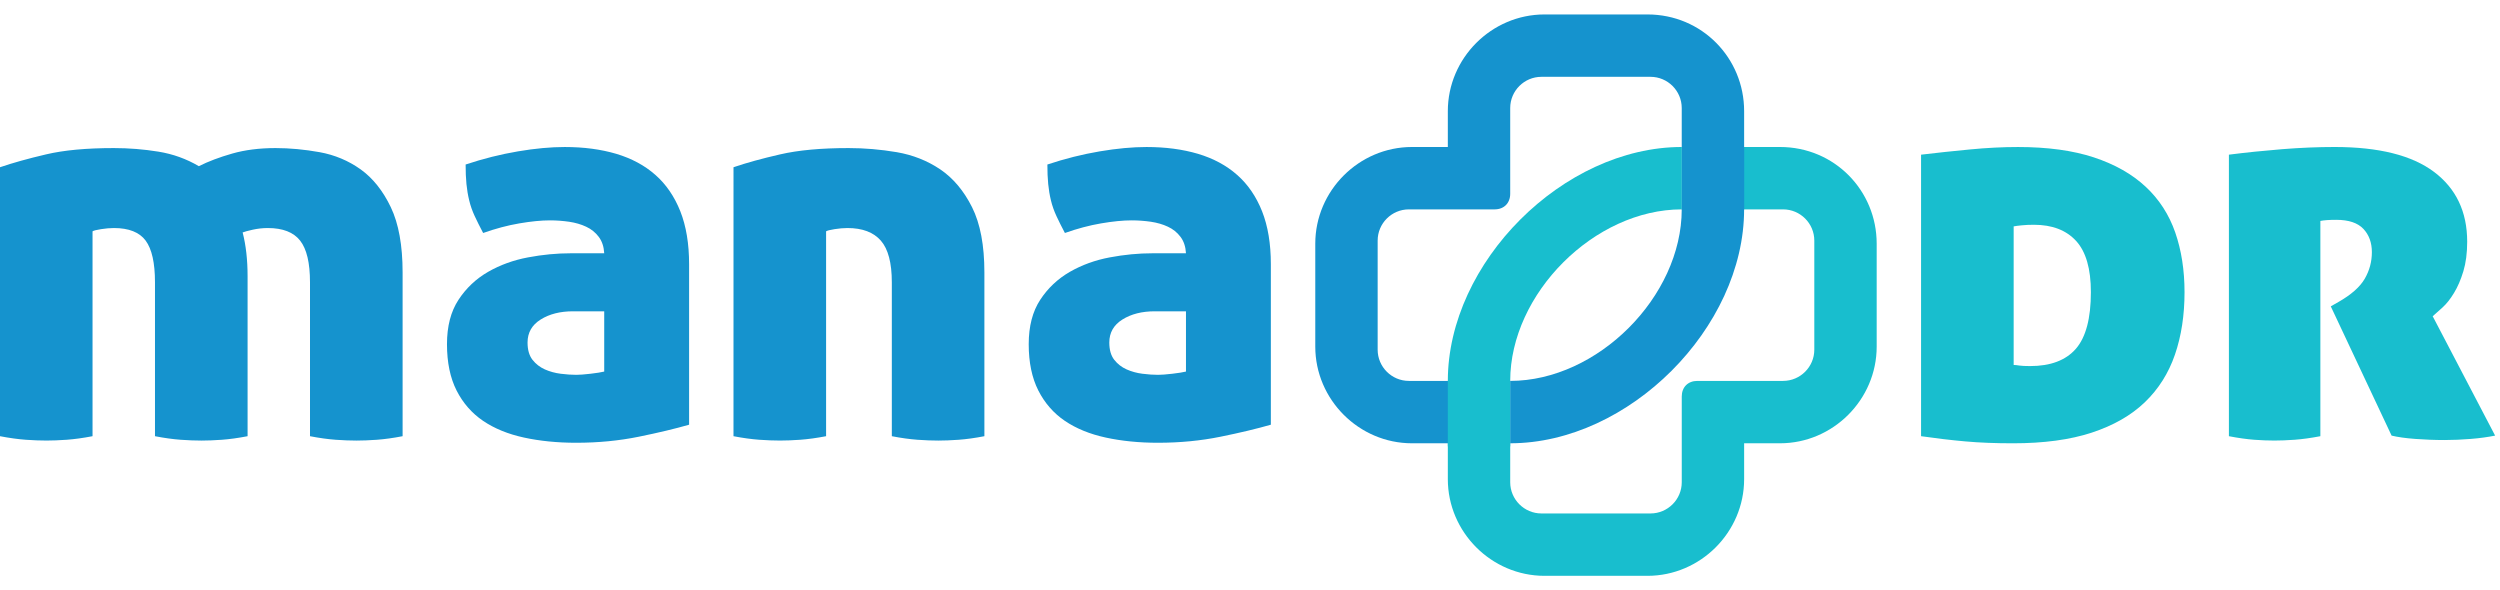 <svg width="144" height="34" viewBox="0 0 144 34" fill="none" xmlns="http://www.w3.org/2000/svg">
<path fill-rule="evenodd" clip-rule="evenodd" d="M108.097 14.036V19.964C108.097 23.018 105.582 25.533 102.528 25.533H100.462V27.599C100.462 30.653 97.947 33.168 94.893 33.168H88.964C85.91 33.168 83.395 30.653 83.395 27.599V25.533V21.94H86.988V27.779C86.988 28.767 87.796 29.575 88.784 29.575H95.072C96.06 29.575 96.869 28.767 96.869 27.779V22.839C96.869 22.3 97.228 21.94 97.767 21.94H102.707C103.695 21.94 104.504 21.132 104.504 20.144V13.856C104.504 12.868 103.695 12.06 102.707 12.06H96.869V8.467H102.528C105.672 8.467 108.097 10.982 108.097 14.036Z" fill="#18BECE"/>
<path fill-rule="evenodd" clip-rule="evenodd" d="M100.462 6.401V8.467V12.06H96.868V6.221C96.868 5.233 96.06 4.425 95.072 4.425H88.784C87.796 4.425 86.988 5.233 86.988 6.221V11.161C86.988 11.7 86.629 12.06 86.09 12.06H81.149C80.161 12.06 79.353 12.868 79.353 13.856V20.144C79.353 21.132 80.161 21.94 81.149 21.94H86.988V25.533H81.329C78.275 25.533 75.76 23.018 75.76 19.964V14.036C75.76 10.982 78.275 8.467 81.329 8.467H83.395V6.401C83.395 3.347 85.91 0.832 88.964 0.832H94.892C98.036 0.832 100.462 3.347 100.462 6.401Z" fill="#1593CE"/>
<path fill-rule="evenodd" clip-rule="evenodd" d="M96.868 12.06C96.868 17.09 92.018 21.94 86.988 21.94V25.533C93.814 25.533 100.461 18.886 100.461 12.06V8.467H96.868V12.06Z" fill="#1593CE"/>
<path fill-rule="evenodd" clip-rule="evenodd" d="M86.988 21.94C86.988 16.91 91.838 12.06 96.869 12.06V8.467C90.042 8.467 83.395 15.114 83.395 21.94V25.713H86.988V21.94Z" fill="#18BECE"/>
<path d="M0 9.633C0.737 9.381 1.62 9.134 2.651 8.893C3.681 8.649 4.985 8.529 6.563 8.529C7.425 8.529 8.276 8.598 9.119 8.734C9.96 8.87 10.738 9.15 11.453 9.572C12 9.297 12.641 9.055 13.377 8.845C14.113 8.635 14.944 8.529 15.87 8.529C16.69 8.529 17.536 8.609 18.41 8.765C19.283 8.924 20.07 9.255 20.776 9.758C21.48 10.264 22.059 10.991 22.511 11.936C22.963 12.883 23.19 14.134 23.19 15.692V25.125C22.642 25.231 22.149 25.298 21.707 25.331C21.264 25.362 20.875 25.377 20.538 25.377C20.18 25.377 19.781 25.362 19.339 25.331C18.897 25.298 18.403 25.232 17.856 25.125V16.26C17.856 15.145 17.668 14.345 17.288 13.861C16.91 13.378 16.29 13.135 15.427 13.135C15.132 13.135 14.844 13.168 14.56 13.23C14.276 13.294 14.081 13.346 13.976 13.389C14.166 14.124 14.261 14.966 14.261 15.913V25.125C13.713 25.231 13.22 25.298 12.777 25.331C12.335 25.362 11.946 25.377 11.609 25.377C11.251 25.377 10.852 25.362 10.41 25.331C9.968 25.298 9.474 25.232 8.927 25.125V16.26C8.927 15.145 8.748 14.345 8.391 13.861C8.034 13.379 7.424 13.135 6.561 13.135C6.33 13.135 6.082 13.158 5.82 13.199C5.556 13.24 5.394 13.283 5.33 13.324V25.125C4.782 25.23 4.289 25.297 3.847 25.33C3.404 25.361 3.015 25.376 2.679 25.376C2.32 25.376 1.921 25.361 1.479 25.33C1.041 25.297 0.547 25.231 0 25.125V9.633Z" fill="#1593CE"/>
<path d="M34.803 14.588C34.782 14.208 34.677 13.892 34.487 13.641C34.297 13.389 34.056 13.194 33.761 13.058C33.466 12.919 33.14 12.827 32.783 12.773C32.425 12.722 32.057 12.693 31.679 12.693C31.174 12.693 30.584 12.752 29.912 12.867C29.239 12.982 28.544 13.167 27.829 13.42C27.641 13.063 27.477 12.737 27.34 12.441C27.204 12.146 27.098 11.849 27.026 11.543C26.951 11.238 26.899 10.922 26.867 10.595C26.835 10.269 26.82 9.898 26.82 9.476C27.829 9.14 28.834 8.888 29.833 8.719C30.831 8.549 31.73 8.468 32.53 8.468C33.624 8.468 34.612 8.599 35.495 8.86C36.378 9.124 37.131 9.527 37.751 10.075C38.372 10.622 38.849 11.322 39.187 12.172C39.523 13.024 39.692 14.041 39.692 15.217V24.463C38.892 24.694 37.925 24.925 36.789 25.156C35.653 25.387 34.454 25.503 33.192 25.503C32.098 25.503 31.095 25.403 30.179 25.203C29.265 25.005 28.481 24.684 27.829 24.243C27.177 23.801 26.667 23.216 26.298 22.492C25.931 21.765 25.746 20.877 25.746 19.824C25.746 18.795 25.967 17.942 26.408 17.27C26.849 16.597 27.418 16.06 28.112 15.66C28.806 15.262 29.574 14.982 30.416 14.825C31.256 14.666 32.076 14.589 32.875 14.589H34.803V14.588ZM34.803 17.931H33.005C32.269 17.931 31.648 18.087 31.144 18.403C30.639 18.719 30.387 19.16 30.387 19.728C30.387 20.149 30.482 20.481 30.671 20.724C30.861 20.966 31.097 21.148 31.38 21.276C31.664 21.402 31.97 21.487 32.296 21.528C32.622 21.569 32.921 21.59 33.194 21.59C33.384 21.59 33.657 21.569 34.014 21.528C34.371 21.487 34.634 21.444 34.803 21.402V17.931Z" fill="#1593CE"/>
<path d="M42.25 9.633C42.986 9.381 43.88 9.134 44.932 8.893C45.984 8.649 47.298 8.529 48.876 8.529C49.801 8.529 50.728 8.609 51.653 8.765C52.578 8.924 53.414 9.255 54.162 9.758C54.907 10.264 55.517 10.991 55.991 11.936C56.465 12.883 56.701 14.134 56.701 15.692V25.125C56.154 25.231 55.66 25.298 55.218 25.331C54.776 25.362 54.387 25.377 54.051 25.377C53.693 25.377 53.294 25.362 52.852 25.331C52.41 25.298 51.916 25.232 51.369 25.125V16.26C51.369 15.145 51.159 14.345 50.737 13.861C50.316 13.379 49.676 13.135 48.813 13.135C48.583 13.135 48.335 13.158 48.072 13.199C47.808 13.24 47.646 13.283 47.583 13.324V25.125C47.035 25.23 46.542 25.297 46.1 25.33C45.657 25.361 45.268 25.376 44.931 25.376C44.573 25.376 44.174 25.361 43.732 25.33C43.29 25.297 42.796 25.231 42.249 25.125L42.25 9.633Z" fill="#1593CE"/>
<path d="M68.312 14.588C68.291 14.208 68.186 13.892 67.996 13.641C67.806 13.389 67.565 13.194 67.27 13.058C66.975 12.919 66.649 12.827 66.292 12.773C65.934 12.722 65.566 12.693 65.188 12.693C64.683 12.693 64.093 12.752 63.42 12.867C62.748 12.982 62.053 13.167 61.338 13.42C61.15 13.063 60.986 12.737 60.849 12.441C60.713 12.146 60.607 11.849 60.534 11.543C60.46 11.238 60.408 10.922 60.376 10.595C60.344 10.269 60.329 9.898 60.329 9.476C61.337 9.14 62.343 8.888 63.341 8.719C64.34 8.55 65.239 8.468 66.039 8.468C67.133 8.468 68.121 8.599 69.004 8.86C69.887 9.124 70.64 9.527 71.259 10.075C71.881 10.622 72.358 11.322 72.696 12.172C73.032 13.024 73.201 14.041 73.201 15.217V24.463C72.401 24.694 71.434 24.925 70.298 25.156C69.162 25.387 67.963 25.503 66.701 25.503C65.607 25.503 64.603 25.403 63.688 25.203C62.774 25.005 61.99 24.684 61.337 24.243C60.685 23.801 60.176 23.216 59.807 22.492C59.439 21.765 59.254 20.877 59.254 19.824C59.254 18.795 59.475 17.942 59.916 17.27C60.357 16.597 60.927 16.06 61.62 15.66C62.315 15.262 63.083 14.982 63.924 14.825C64.765 14.666 65.585 14.589 66.384 14.589H68.312V14.588ZM68.312 17.931H66.514C65.778 17.931 65.157 18.087 64.653 18.403C64.148 18.719 63.896 19.16 63.896 19.728C63.896 20.149 63.991 20.481 64.18 20.724C64.37 20.966 64.605 21.148 64.889 21.276C65.173 21.402 65.478 21.487 65.804 21.528C66.13 21.569 66.43 21.59 66.703 21.59C66.893 21.59 67.165 21.569 67.523 21.528C67.88 21.487 68.142 21.444 68.312 21.402V17.931Z" fill="#1593CE"/>
<path d="M110.653 8.909C111.536 8.804 112.472 8.703 113.462 8.609C114.449 8.513 115.375 8.468 116.238 8.468C117.942 8.468 119.399 8.668 120.608 9.066C121.817 9.466 122.811 10.029 123.589 10.755C124.367 11.479 124.935 12.358 125.294 13.39C125.65 14.419 125.829 15.565 125.829 16.828C125.829 18.152 125.646 19.352 125.277 20.425C124.908 21.498 124.331 22.412 123.542 23.17C122.753 23.927 121.732 24.51 120.482 24.921C119.231 25.331 117.721 25.534 115.954 25.534C114.923 25.534 114.003 25.498 113.194 25.424C112.383 25.352 111.536 25.251 110.653 25.125V8.909ZM115.986 21.022C116.07 21.022 116.18 21.032 116.318 21.056C116.453 21.076 116.659 21.086 116.933 21.086C118.111 21.086 118.988 20.755 119.568 20.093C120.145 19.431 120.435 18.342 120.435 16.827C120.435 15.481 120.151 14.498 119.583 13.877C119.015 13.258 118.205 12.947 117.154 12.947C116.901 12.947 116.67 12.957 116.46 12.978C116.249 12.998 116.091 13.019 115.987 13.04V21.022H115.986Z" fill="#18BECE"/>
<path d="M128.385 8.909C129.373 8.783 130.399 8.678 131.461 8.592C132.523 8.508 133.528 8.467 134.474 8.467C137.019 8.467 138.927 8.945 140.201 9.902C141.473 10.86 142.11 12.2 142.11 13.923C142.11 14.575 142.035 15.145 141.889 15.627C141.741 16.113 141.563 16.526 141.352 16.872C141.142 17.222 140.921 17.498 140.69 17.71C140.458 17.92 140.269 18.087 140.123 18.215L143.719 25.091C143.298 25.176 142.831 25.241 142.316 25.282C141.8 25.323 141.3 25.346 140.817 25.346C140.228 25.346 139.66 25.322 139.113 25.282C138.566 25.241 138.114 25.177 137.756 25.091L134.253 17.646L134.695 17.394C135.432 16.973 135.937 16.527 136.21 16.054C136.483 15.582 136.62 15.071 136.62 14.524C136.62 13.976 136.456 13.53 136.131 13.183C135.804 12.837 135.284 12.662 134.569 12.662C134.17 12.662 133.864 12.683 133.653 12.726V25.125C133.106 25.23 132.612 25.297 132.17 25.33C131.729 25.361 131.34 25.376 131.004 25.376C130.645 25.376 130.256 25.361 129.837 25.33C129.416 25.297 128.931 25.231 128.385 25.125V8.909Z" fill="#18BECE"/>
</svg>
